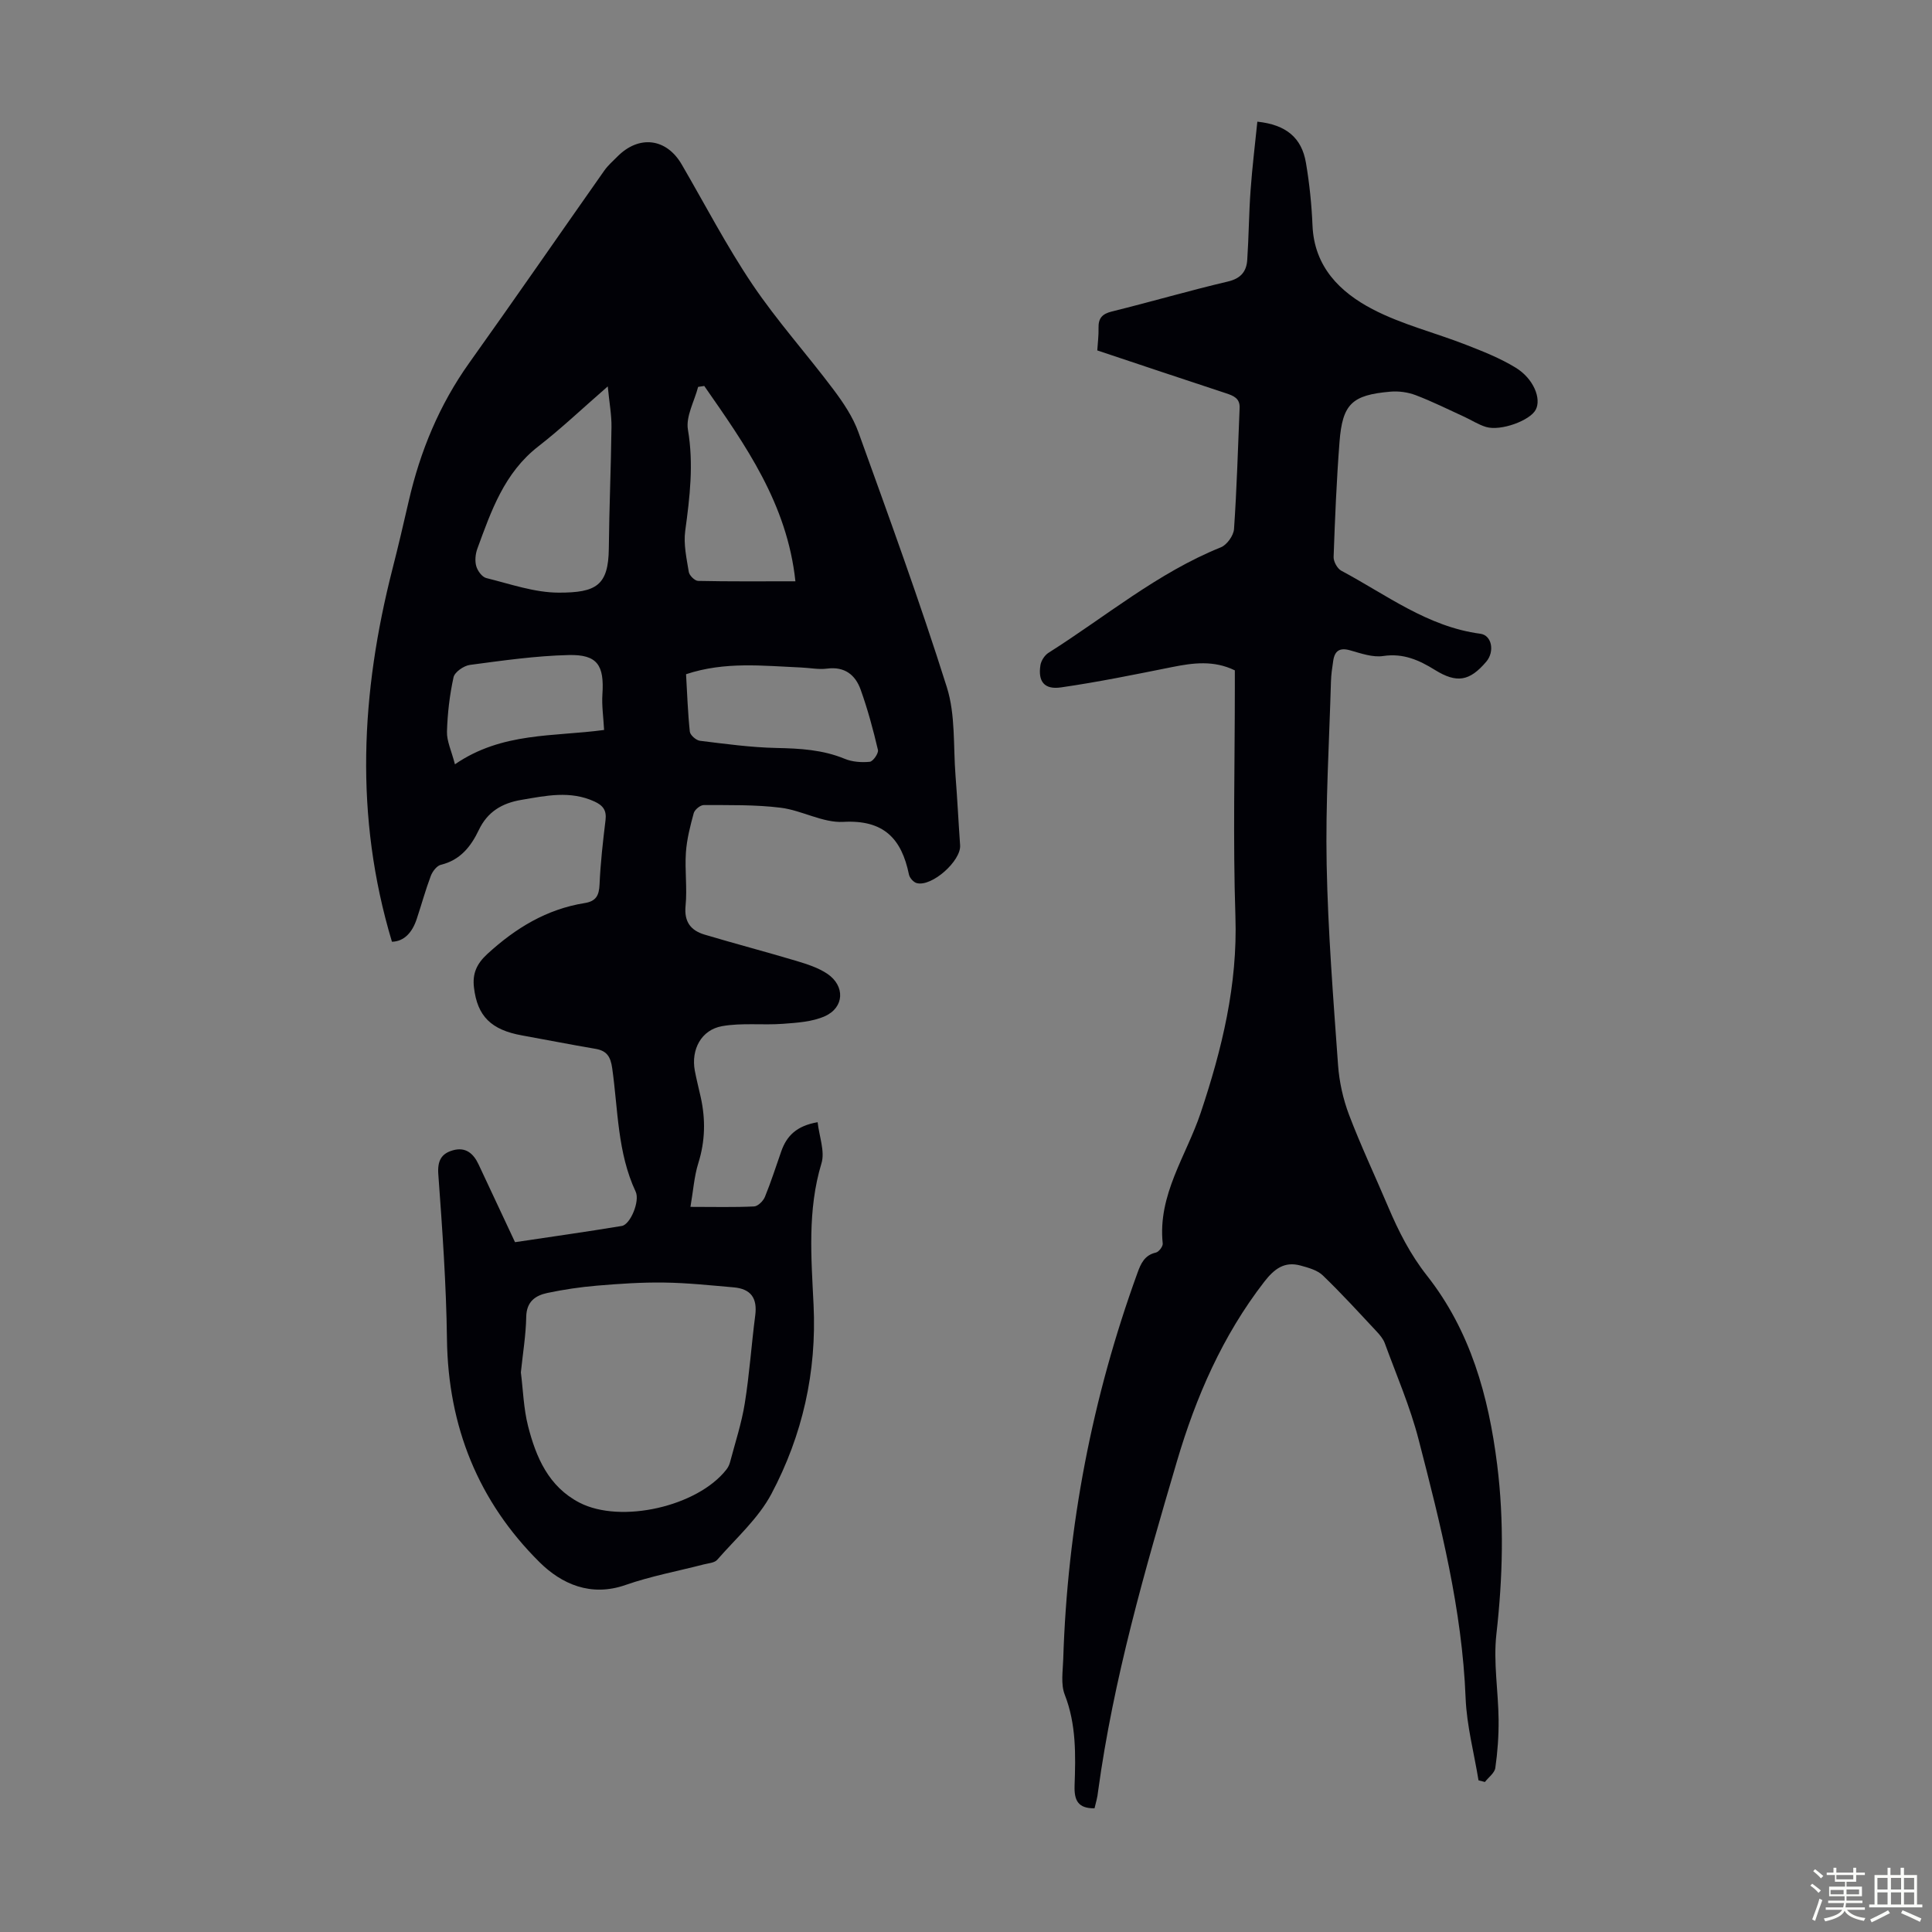 <svg enable-background="new 0 0 400 400" viewBox="0 0 400 400" xmlns="http://www.w3.org/2000/svg"><rect x="0" y="0" width="400" height="400" fill="#808080" stroke="none"/><path d="m374.8 390.4.4-.4c.7.5 1.3 1 1.8 1.4l-.5.5c-.5-.6-1.1-1.1-1.7-1.5zm1 7.3-.6-.3c.5-1.4 1.1-2.8 1.5-4.3.2.1.4.2.6.3-.5 1.3-1 2.8-1.5 4.3zm-.4-10.3.4-.4c.4.3 1 .8 1.7 1.4l-.5.5c-.4-.5-1-1-1.6-1.5zm2.5.3h1.7v-1h.6v1h3.5v-1h.6v1h1.8v.5h-1.8v1.4h-2v1h3.2v2h-3.2v.9h3.3v.5h-3.4c0 .3-.1.6-.1.9h4v.5h-3.7c.7.9 1.9 1.5 3.8 1.7-.1.2-.2.4-.3.6-2.1-.4-3.5-1.1-4-2.1-.4 1-1.8 1.7-4 2.2-.1-.2-.2-.4-.3-.6 2.1-.4 3.4-1 3.8-1.8h-3.4v-.5h3.6c.1-.3.1-.6.2-.9h-3.3v-.5h3.4c0-.3 0-.6 0-.9h-3.2v-2h3.3v-1h-2.1v-1.4h-1.7v-.5zm1.1 3.5v1h2.7c0-.3 0-.4 0-.4 0-.1 0-.2 0-.2 0-.1 0-.2 0-.3h-2.7zm1.2-3v.9h3.5v-.9zm4.7 3h-2.6v.6.4h2.6z" fill="#fbfcfa"/><path d="m393.6 386.7h.6v1.5h2.7v6.1h1.1v.6h-11v-.6h1.1v-6.1h2.7v-1.5h.6v1.5h2.1v-1.5zm-2.7 8.8.4.6c-1.2.6-2.5 1.3-3.8 1.9-.1-.2-.2-.4-.3-.6 1.2-.6 2.5-1.2 3.7-1.9zm-2.2-6.7v2.4h2.1v-2.4zm0 3v2.5h2.1v-2.5zm2.8-3v2.4h2.1v-2.4zm0 3v2.5h2.1v-2.5zm6 6.1c-1.4-.7-2.7-1.3-3.9-1.8l.3-.6c1.5.6 2.7 1.2 3.9 1.7zm-1.2-9.1h-2.1v2.4h2.1zm-2.1 3v2.5h2.1v-2.5z" fill="#fbfcfa"/><g fill="#010106"><path d="m81.15 194.98c-7.83-26.02-6.42-51.64.11-77.2 1.19-4.65 2.28-9.33 3.36-14.02 2.37-10.34 6.34-19.94 12.54-28.64 9.41-13.19 18.61-26.52 27.93-39.77.76-1.09 1.8-1.99 2.74-2.94 4.47-4.5 10.14-3.81 13.3 1.62 4.84 8.31 9.28 16.88 14.64 24.84 5.11 7.58 11.28 14.44 16.78 21.77 2.05 2.73 4.04 5.69 5.18 8.86 6.32 17.53 12.71 35.04 18.31 52.8 1.8 5.72 1.31 12.18 1.79 18.3.38 4.8.61 9.6.95 14.4.23 3.22-5.83 8.65-8.97 7.84-.67-.17-1.48-1.08-1.62-1.77-1.52-7.43-5.21-11.37-13.57-10.91-4.26.24-8.6-2.39-13-2.93-5.25-.65-10.61-.53-15.92-.55-.71 0-1.87.95-2.07 1.67-.73 2.67-1.43 5.4-1.62 8.14-.25 3.67.29 7.41-.07 11.06-.33 3.33 1.1 5.1 3.93 5.95 6.3 1.88 12.66 3.55 18.96 5.43 2.22.67 4.54 1.4 6.44 2.67 3.73 2.51 3.56 6.99-.5 8.8-2.61 1.16-5.74 1.35-8.67 1.57-4.19.31-8.48-.24-12.58.48-4.34.76-6.47 4.85-5.67 9.2.35 1.87.83 3.7 1.24 5.56 1 4.56.92 9.03-.5 13.57-.87 2.77-1.06 5.75-1.64 9.09 4.96 0 9.08.11 13.18-.09.79-.04 1.88-1.12 2.23-1.96 1.27-3.09 2.28-6.29 3.39-9.44 1.11-3.18 3.15-5.29 7.53-6.04.34 3 1.54 6.04.8 8.5-2.94 9.7-2.11 19.55-1.64 29.32.67 13.92-2.3 26.99-8.71 39.1-2.71 5.12-7.35 9.22-11.24 13.68-.56.64-1.83.71-2.8.96-5.41 1.4-10.94 2.42-16.2 4.26-7.18 2.51-13.24-.22-17.78-4.72-12.68-12.57-18.93-28.1-19.17-46.13-.15-11.4-.96-22.79-1.79-34.16-.21-2.81.61-4.32 3.05-5 2.6-.73 4.23.66 5.29 2.94 2.45 5.26 4.92 10.51 7.54 16.09 7.39-1.11 14.76-2.14 22.11-3.36 1.78-.3 3.78-5.15 2.87-7.09-3.8-8.12-3.64-16.98-4.86-25.57-.34-2.38-1.1-3.61-3.46-4.01-5.07-.86-10.11-1.86-15.17-2.77-6.45-1.15-9.29-3.99-9.99-9.92-.34-2.87.53-4.9 2.79-6.97 5.83-5.34 12.26-9.26 20.13-10.52 2.33-.37 2.98-1.55 3.08-3.83.19-4.46.7-8.92 1.24-13.36.24-2.02-.52-3.02-2.3-3.84-5.04-2.31-10.07-1.19-15.15-.33-3.97.67-6.98 2.44-8.79 6.24-1.61 3.38-3.83 6.23-7.84 7.19-.85.2-1.75 1.38-2.1 2.31-1.1 2.92-1.92 5.94-2.91 8.91-.91 2.75-2.56 4.65-5.13 4.72zm26.69 89.16c.46 3.62.56 7.47 1.49 11.12 1.65 6.46 4.25 12.54 10.65 15.85 8.56 4.42 24.42.8 30.4-6.84.34-.43.61-.96.75-1.48 1.07-4.07 2.41-8.11 3.07-12.25.97-6.02 1.37-12.12 2.16-18.17.47-3.57-.85-5.53-4.49-5.84-4.78-.41-9.57-.93-14.37-.99-4.63-.07-9.29.25-13.91.64-3.44.29-6.88.8-10.25 1.51-2.51.53-4.34 1.8-4.39 4.97-.07 3.75-.7 7.51-1.11 11.48zm17.99-204.14c-5.28 4.59-9.65 8.75-14.39 12.43-7.03 5.46-9.74 13.34-12.61 21.17-.4 1.1-.54 2.51-.23 3.61.27.97 1.2 2.25 2.08 2.47 4.97 1.23 10.01 3.02 15.02 3.02 7.74.01 10.27-1.48 10.35-9.16.08-8.37.45-16.73.55-25.1.04-2.5-.44-5.01-.77-8.44zm16.21 59.59c.23 3.92.36 7.92.78 11.89.08.72 1.3 1.79 2.09 1.89 5.28.65 10.58 1.38 15.89 1.49 4.84.1 9.53.36 14.08 2.24 1.57.65 3.49.79 5.2.62.67-.07 1.85-1.76 1.69-2.45-.99-4.21-2.12-8.41-3.58-12.48-1.1-3.08-3.33-4.84-6.97-4.36-1.74.23-3.56-.16-5.34-.23-7.88-.34-15.79-1.29-23.84 1.39zm3.77-59.68c-.42.06-.84.12-1.27.19-.77 2.97-2.58 6.12-2.11 8.87 1.21 7.11.39 13.95-.56 20.93-.38 2.77.28 5.71.74 8.53.12.72 1.24 1.82 1.91 1.84 6.44.14 12.89.08 20.16.08-1.71-16.1-10.38-28.23-18.87-40.44zm-20.74 71.22c-.14-2.68-.5-5.03-.35-7.35.41-6.04-1.02-8.3-6.97-8.16-6.83.16-13.66 1.14-20.45 2.04-1.27.17-3.16 1.47-3.4 2.56-.81 3.69-1.25 7.5-1.36 11.28-.05 1.94.92 3.92 1.65 6.74 9.77-6.71 20.46-5.69 30.88-7.11z"/><path d="m226.61 374.39c-3.43.04-4.23-1.66-4.13-4.68.22-6.35.37-12.69-2.04-18.86-.84-2.15-.39-4.86-.31-7.31.86-27.48 5.98-54.15 15.37-80 .7-1.94 1.47-3.68 3.82-4.21.61-.14 1.47-1.28 1.41-1.87-1.07-10.1 4.88-18.16 7.86-27.06 4.42-13.22 7.66-26.5 7.19-40.66-.52-15.76-.12-31.56-.12-47.34 0-1.22 0-2.44 0-3.61-4.39-2.13-8.65-1.55-12.99-.68-7.65 1.53-15.3 3.1-23.01 4.21-3.47.5-4.78-1.24-4.25-4.61.15-.93.88-2.06 1.68-2.56 11.79-7.45 22.56-16.55 35.69-21.84 1.24-.5 2.61-2.42 2.71-3.77.58-8.35.81-16.72 1.16-25.08.09-2.01-1.28-2.53-2.85-3.05-8.8-2.89-17.58-5.84-26.62-8.86.1-1.59.3-3.12.26-4.65-.05-2 .73-2.91 2.76-3.41 8.03-1.98 15.97-4.31 24.01-6.2 2.7-.63 3.87-2.09 4.02-4.51.32-4.79.34-9.61.69-14.4.34-4.74.92-9.46 1.4-14.19 5.97.63 9.18 3.33 10.06 8.51.73 4.29 1.18 8.65 1.36 13 .36 8.54 5.68 13.78 12.4 17.3 6.08 3.18 12.93 4.86 19.37 7.38 3.52 1.37 7.09 2.78 10.29 4.74 3.72 2.27 5.37 6.43 4.15 8.72-1.19 2.24-7.23 4.46-10.27 3.56-1.58-.47-3.01-1.42-4.52-2.11-3.34-1.53-6.64-3.18-10.07-4.48-1.61-.61-3.51-.87-5.23-.72-7.96.69-9.92 2.54-10.53 10.43-.61 7.92-.94 15.86-1.22 23.8-.03.95.77 2.4 1.59 2.84 9.31 4.96 17.86 11.61 28.79 13.05 2.4.32 3 3.7 1.22 5.79-3.45 4.06-6.11 4.5-10.63 1.7-3.27-2.03-6.55-3.5-10.69-2.88-2.18.33-4.61-.54-6.84-1.17-2.16-.62-3.21.07-3.52 2.15-.22 1.44-.43 2.88-.47 4.33-.36 12.62-1.14 25.25-.89 37.85.27 13.86 1.37 27.7 2.36 41.53.25 3.48 1.04 7.03 2.27 10.29 2.46 6.47 5.43 12.74 8.13 19.12 2.14 5.04 4.56 9.81 8.02 14.2 8.98 11.41 12.74 24.91 14.52 39.11 1.47 11.73 1.17 23.38-.16 35.12-.65 5.81.4 11.8.46 17.71.03 3.33-.21 6.68-.68 9.97-.15 1.05-1.41 1.95-2.16 2.91-.44-.11-.88-.23-1.32-.34-.92-5.67-2.44-11.32-2.67-17.02-.72-18.34-5.19-35.97-9.74-53.57-1.75-6.78-4.58-13.3-6.99-19.9-.33-.9-1.02-1.72-1.69-2.44-3.67-3.92-7.29-7.9-11.16-11.62-1.14-1.09-2.98-1.59-4.59-2.03-3.35-.92-5.45.69-7.52 3.36-8.64 11.16-14.15 23.85-18.08 37.18-6.63 22.49-13.15 45.03-16.33 68.36-.11 1.2-.47 2.37-.73 3.47z"/></g></svg>